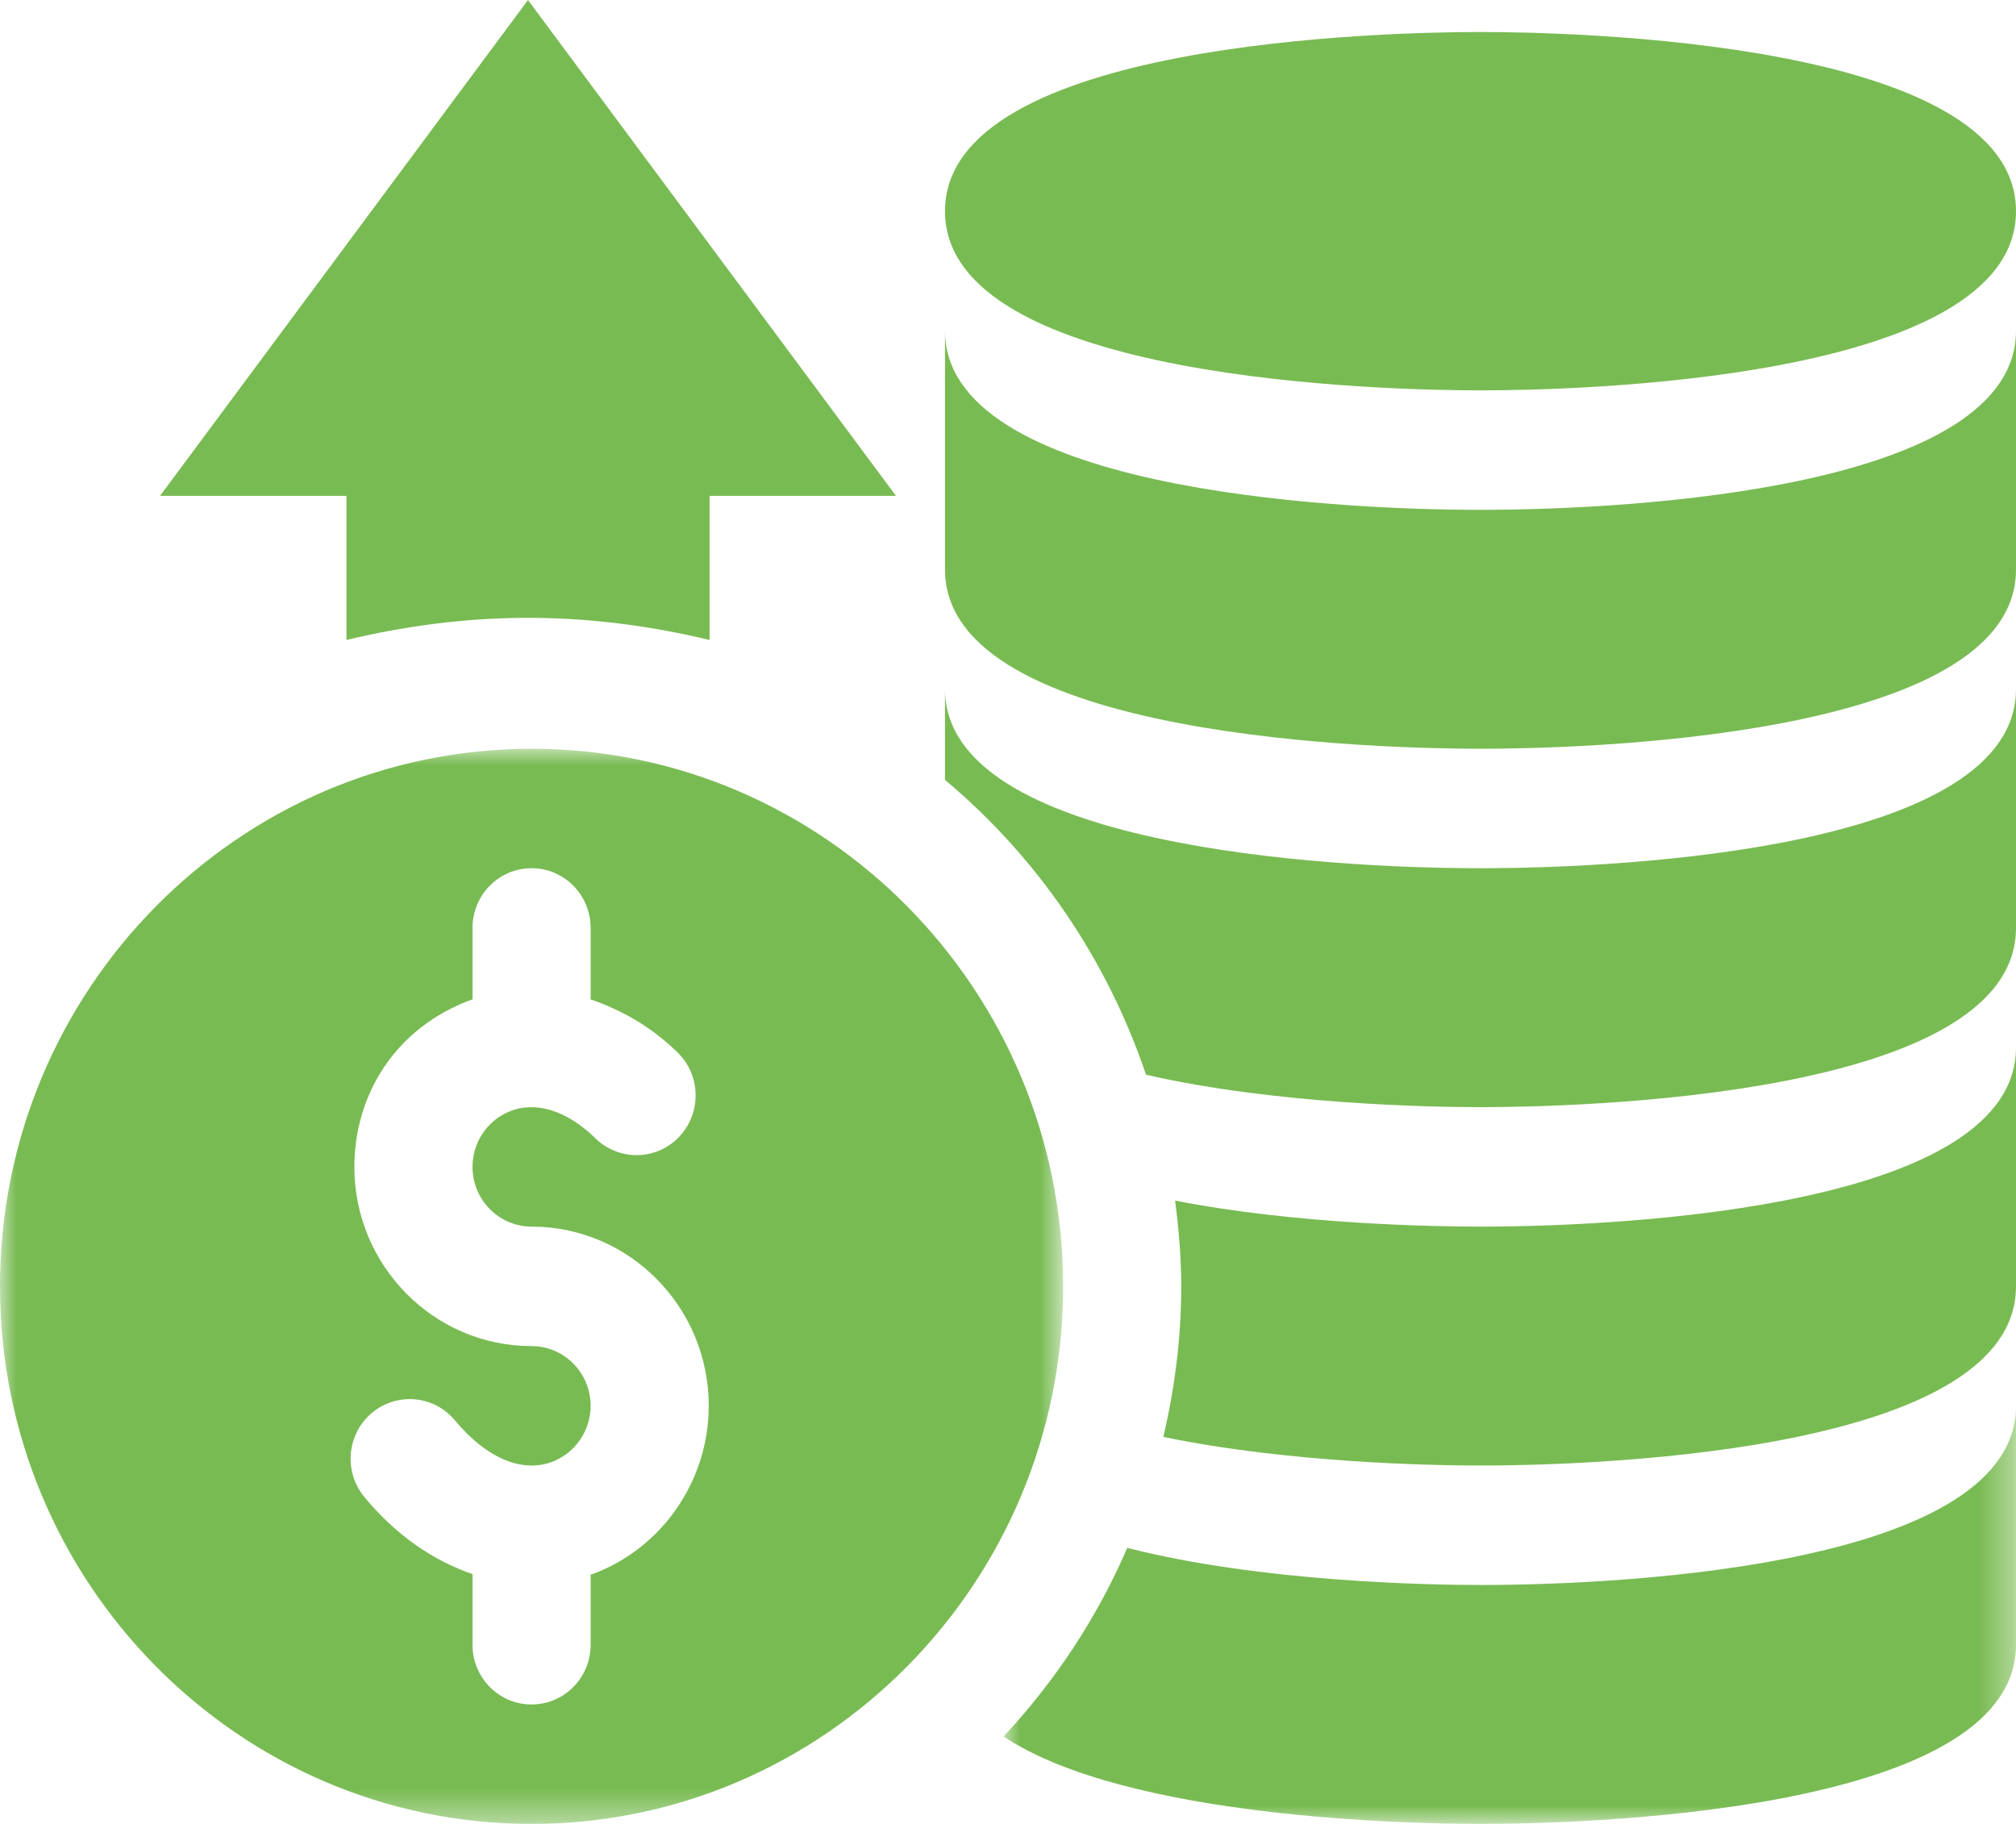 <?xml version="1.0" encoding="UTF-8"?>
<svg width="63px" height="57px" viewBox="0 0 63 57" version="1.1" xmlns="http://www.w3.org/2000/svg" xmlns:xlink="http://www.w3.org/1999/xlink">
    <title>increase icon</title>
    <defs>
        <polygon id="path-1" points="0 0 31.639 0 31.639 13.067 0 13.067"></polygon>
        <polygon id="path-3" points="0 0 33.223 0 33.223 33.6 0 33.6"></polygon>
    </defs>
    <g id="services" stroke="none" stroke-width="1" fill="none" fill-rule="evenodd">
        <g id="Car-Insurance---Province" transform="translate(-252, -6100)">
            <g id="factors" transform="translate(0, 5812)">
                <g id="increase-icon" transform="translate(252, 288)">
                    <g id="Group-15" transform="translate(0, 1)">
                        <path d="M46.266,14.933 C41.444,14.933 29.531,14.251 29.531,9.333 L29.531,16.8 C29.531,22.139 43.497,22.4 46.266,22.4 C49.034,22.4 63,22.139 63,16.8 L63,9.333 C63,14.251 51.087,14.933 46.266,14.933" id="Fill-1" fill="#79BB53"></path>
                        <path d="M46.266,0 C43.492,0 29.531,0.27 29.531,5.6 C29.531,10.93 43.492,11.2 46.266,11.2 C49.04,11.2 63,10.93 63,5.6 C63,0.27 49.04,0 46.266,0" id="Fill-3" fill="#79BB53"></path>
                        <path d="M46.266,26.133 C41.444,26.133 29.531,25.451 29.531,20.533 L29.531,23.373 C32.397,25.771 34.587,28.955 35.813,32.587 C39.862,33.516 44.76,33.6 46.266,33.6 C49.034,33.6 63,33.339 63,28 L63,20.533 C63,25.451 51.087,26.133 46.266,26.133" id="Fill-5" fill="#79BB53"></path>
                        <path d="M46.266,37.333 C44.869,37.333 40.545,37.268 36.721,36.52 C36.835,37.399 36.914,38.289 36.914,39.2 C36.914,40.821 36.708,42.391 36.355,43.905 C40.279,44.722 44.827,44.8 46.266,44.8 C49.034,44.8 63,44.539 63,39.2 L63,31.733 C63,36.651 51.087,37.333 46.266,37.333" id="Fill-7" fill="#79BB53"></path>
                        <g id="Group-11" transform="translate(31.361, 42.933)">
                            <mask id="mask-2" fill="white">
                                <use xlink:href="#path-1"></use>
                            </mask>
                            <g id="Clip-10"></g>
                            <path d="M14.905,5.6 C13.321,5.6 8.023,5.508 3.866,4.439 C2.921,6.631 1.602,8.618 0,10.334 C3.844,12.898 12.757,13.067 14.905,13.067 C17.674,13.067 31.639,12.805 31.639,7.467 L31.639,0 C31.639,4.917 19.727,5.6 14.905,5.6" id="Fill-9" fill="#79BB53" mask="url(#mask-2)"></path>
                        </g>
                        <g id="Group-14" transform="translate(0, 22.4)">
                            <mask id="mask-4" fill="white">
                                <use xlink:href="#path-3"></use>
                            </mask>
                            <g id="Clip-13"></g>
                            <path d="M14.766,28 L14.766,25.792 C13.55,25.377 12.385,24.589 11.39,23.388 C10.734,22.599 10.834,21.421 11.617,20.76 C12.397,20.098 13.565,20.202 14.216,20.989 C15.193,22.163 16.303,22.637 17.242,22.289 C17.969,22.021 18.457,21.315 18.457,20.533 C18.457,19.504 17.63,18.667 16.611,18.667 C13.558,18.667 11.074,16.155 11.074,13.067 C11.074,10.866 12.304,8.721 14.766,7.83 L14.766,5.6 C14.766,4.568 15.591,3.733 16.611,3.733 C17.632,3.733 18.457,4.568 18.457,5.6 L18.457,7.833 C19.413,8.16 20.346,8.679 21.177,9.494 C21.909,10.21 21.927,11.391 21.217,12.133 C20.51,12.873 19.338,12.89 18.606,12.173 C17.709,11.295 16.718,10.992 15.894,11.346 C15.209,11.639 14.766,12.314 14.766,13.067 C14.766,14.097 15.593,14.933 16.611,14.933 C19.665,14.933 22.148,17.445 22.148,20.533 C22.148,22.879 20.685,24.994 18.506,25.796 C18.49,25.802 18.473,25.799 18.457,25.805 L18.457,28 C18.457,29.032 17.632,29.867 16.611,29.867 C15.591,29.867 14.766,29.032 14.766,28 M33.223,16.8 C33.223,7.536 25.771,0 16.611,0 C7.451,0 -4.50292155e-05,7.536 -4.50292155e-05,16.8 C-4.50292155e-05,26.064 7.451,33.6 16.611,33.6 C25.771,33.6 33.223,26.064 33.223,16.8" id="Fill-12" fill="#79BB53" mask="url(#mask-4)"></path>
                        </g>
                    </g>
                    <path d="M10.827,20 C12.651,19.563 14.545,19.308 16.5,19.308 C18.455,19.308 20.349,19.563 22.174,20 L22.174,15.497 L28,15.497 L16.5,0 L5,15.497 L10.827,15.497 L10.827,20 Z" id="Fill-16" fill="#79BB53"></path>
                </g>
            </g>
        </g>
    </g>
</svg>